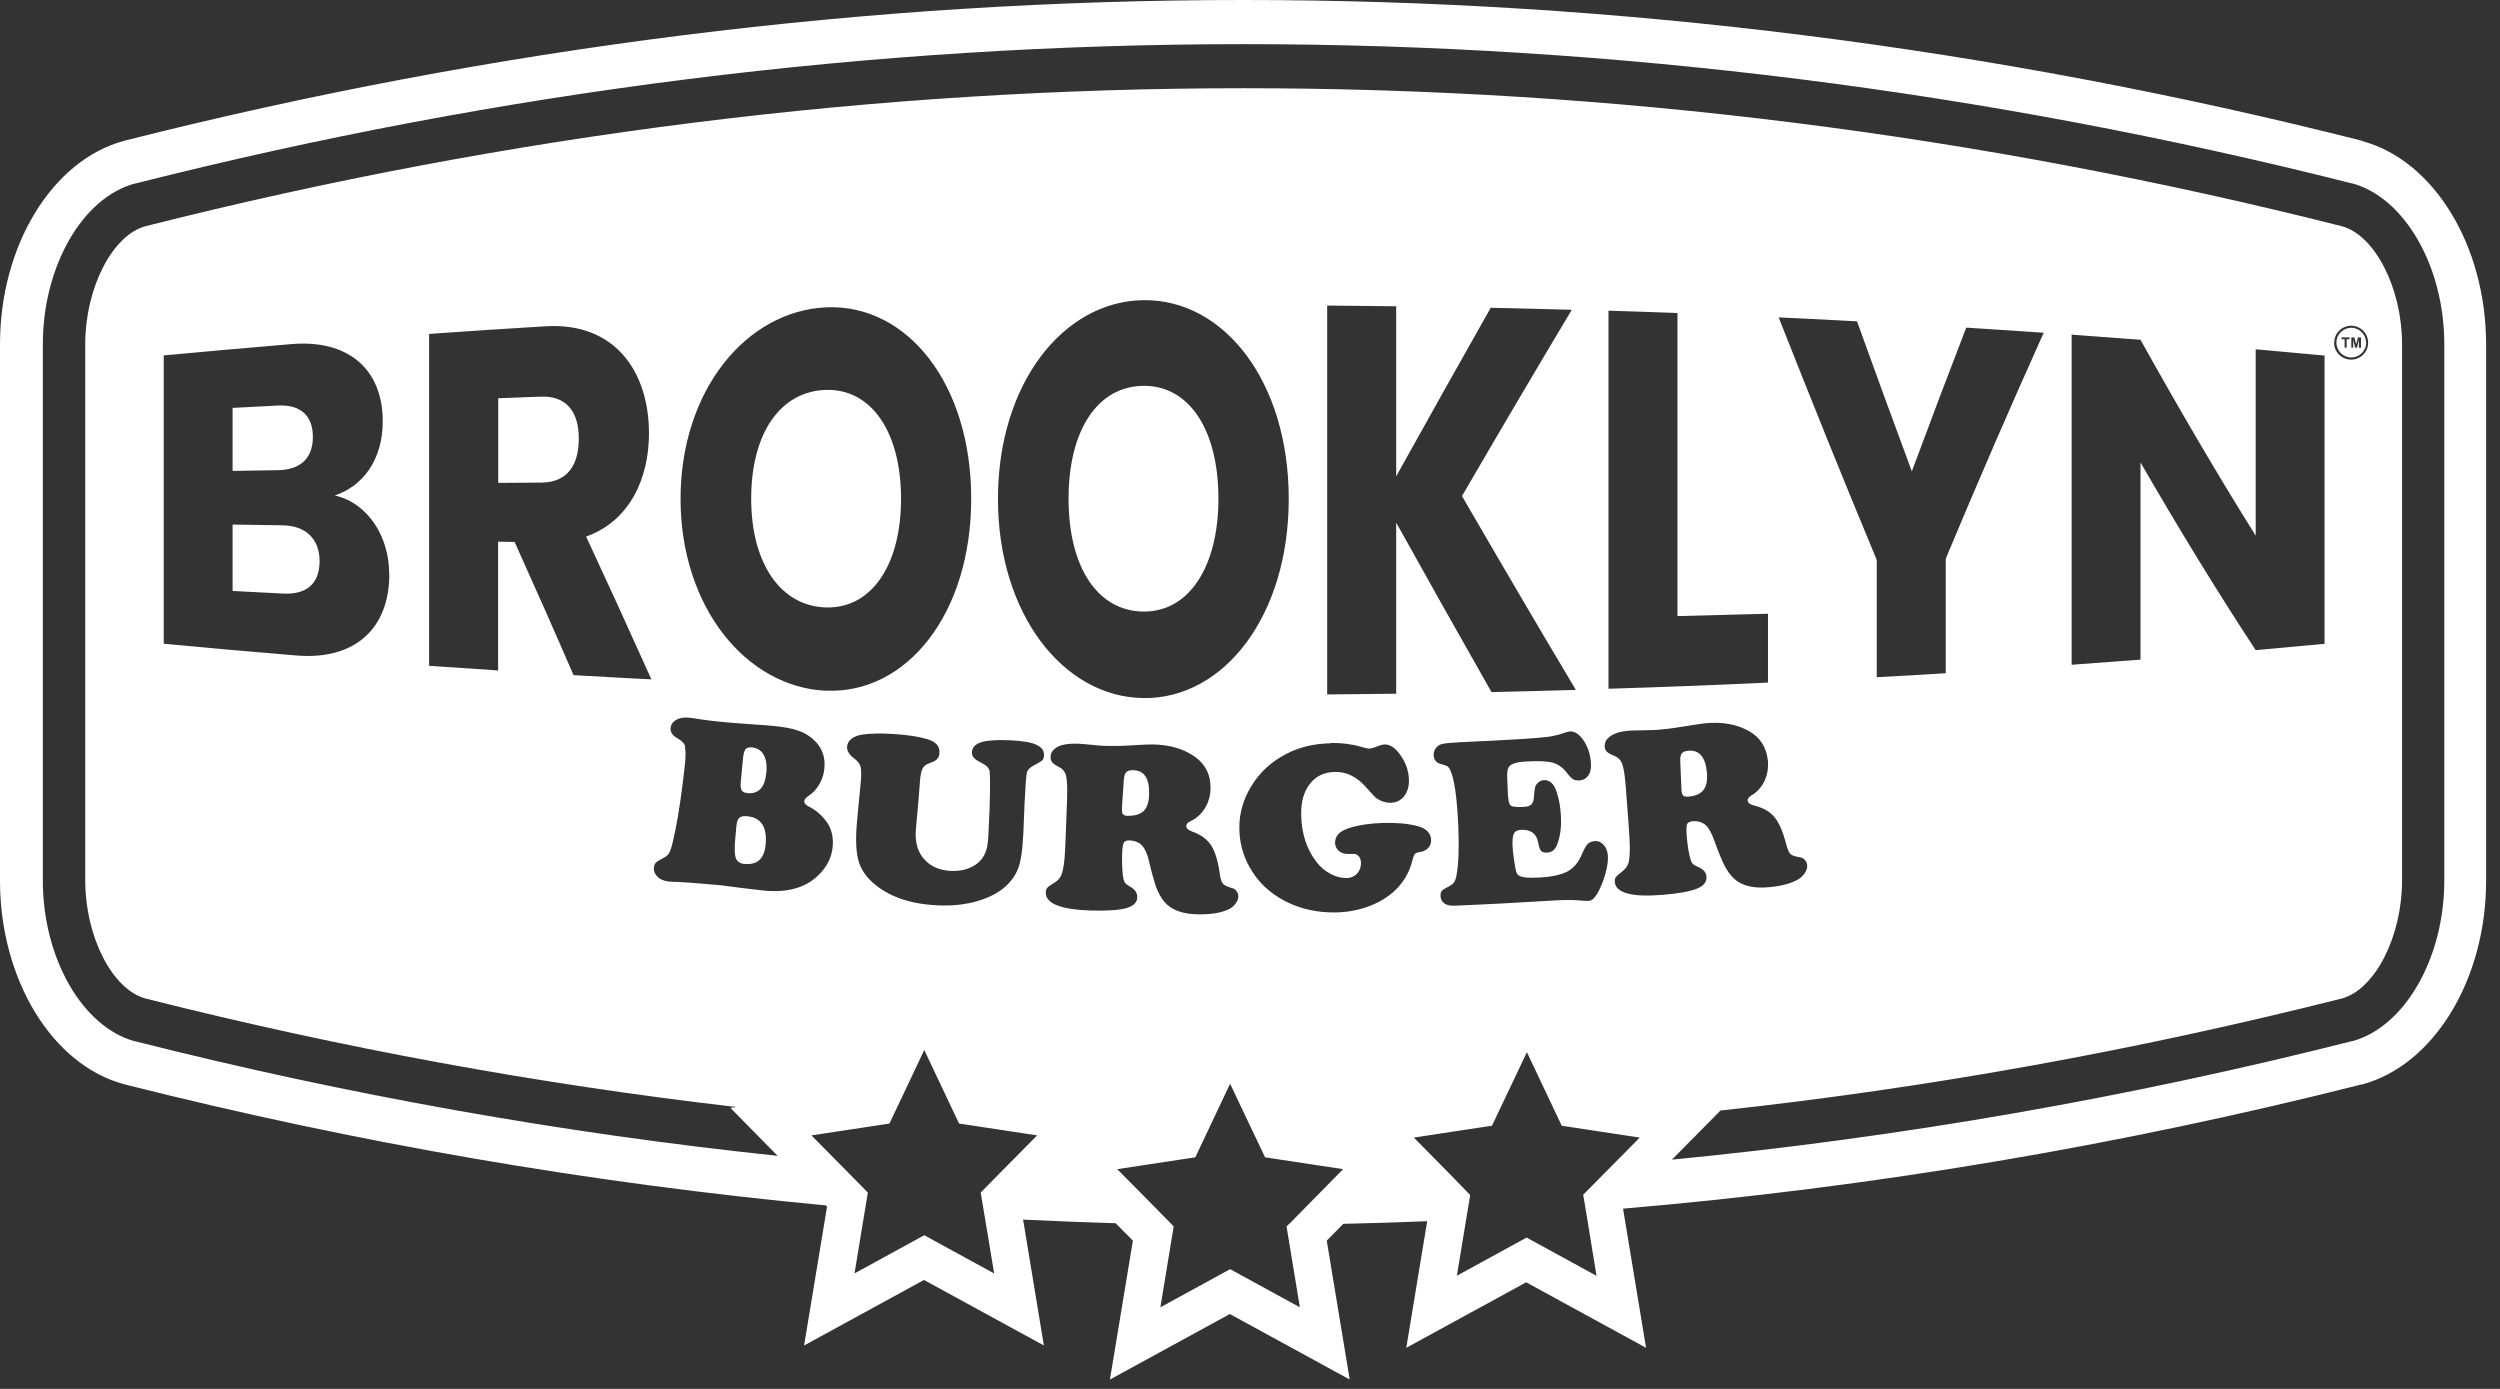 <svg xmlns="http://www.w3.org/2000/svg" width="171" height="95" viewBox="0 0 171 95" fill="none"><rect x="0" y="0" width="171" height="95" fill="#333333" stroke="none"/><path d="M161.58 9.62H161.53C136.3 3.23 110.57 0 85.05 0C59.53 0 33.8 3.23 8.57 9.61L8.5 9.63C3.58 10.94 0 16.79 0 23.55V60.24C0 66.99 3.57 72.85 8.49 74.16L8.56 74.18C24.4 78.18 40.43 80.94 56.49 82.45L56.57 82.53L55 92.03L63.2 87.55L71.4 92.03L69.98 83.42C72.09 83.52 74.2 83.61 76.31 83.67L77.49 84.86L75.92 94.36L84.12 89.88L92.32 94.36L90.75 84.86L91.88 83.71C93.79 83.67 95.71 83.61 97.62 83.53L96.19 92.19L104.39 87.71L112.59 92.19L111.02 82.69L111.04 82.67C127.94 81.23 144.83 78.4 161.51 74.18H161.56C166.48 72.86 170.05 67 170.05 60.25V23.56C170.05 16.81 166.48 10.95 161.54 9.64L161.58 9.62ZM46.88 51.08C46.82 50.86 46.64 50.67 46.34 50.5C45.99 50.31 45.84 50.07 45.87 49.78C45.9 49.54 46.03 49.36 46.26 49.23C46.49 49.1 46.78 49.06 47.12 49.09C47.31 49.11 47.54 49.14 47.83 49.19C48.31 49.26 48.83 49.33 49.39 49.38C49.8 49.42 50.62 49.49 51.83 49.57C52.21 49.59 52.56 49.62 52.86 49.65C53.59 49.72 54.18 49.82 54.61 49.98C55.05 50.13 55.42 50.36 55.73 50.67C56.23 51.16 56.46 51.79 56.39 52.54C56.36 52.91 56.25 53.27 56.06 53.61C55.87 53.95 55.63 54.22 55.34 54.41C55.13 54.55 55.02 54.68 55.01 54.8C55 54.94 55.11 55.06 55.33 55.17C55.77 55.39 56.17 55.72 56.51 56.17C56.86 56.64 57.01 57.2 56.96 57.87C56.9 58.65 56.55 59.34 55.9 59.94C55.05 60.73 53.84 61.06 52.3 60.92C52.09 60.9 51.57 60.84 50.75 60.74C50 60.64 49.54 60.58 49.37 60.56C48.99 60.53 48.61 60.49 48.23 60.46C47.43 60.39 46.84 60.35 46.47 60.33C46.14 60.33 45.9 60.31 45.76 60.3C45.41 60.26 45.15 60.15 44.96 59.96C44.78 59.77 44.7 59.56 44.73 59.33C44.75 59.18 44.8 59.06 44.88 58.99C44.96 58.91 45.16 58.8 45.46 58.64C45.64 58.55 45.77 58.39 45.85 58.17C45.94 57.95 46.06 57.46 46.21 56.71C46.44 55.54 46.65 54.1 46.84 52.37C46.91 51.74 46.91 51.31 46.84 51.1L46.88 51.08ZM67.7 52.79C67.66 52.55 67.49 52.36 67.19 52.21C66.91 52.07 66.72 51.95 66.62 51.84C66.52 51.73 66.47 51.6 66.48 51.45C66.5 51.12 66.71 50.9 67.11 50.77C67.51 50.64 68.15 50.6 69.02 50.63C69.87 50.67 70.49 50.76 70.86 50.93C71.24 51.09 71.42 51.33 71.41 51.65C71.41 51.81 71.37 51.92 71.3 52C71.23 52.07 71.05 52.18 70.76 52.33C70.46 52.48 70.29 52.65 70.24 52.84C70.19 53.03 70.14 53.72 70.08 54.93C70.05 55.59 70.03 56.26 70 56.92C69.95 58.12 69.82 58.97 69.62 59.46C69.18 60.5 68.26 61.22 66.87 61.63C66.03 61.88 65.08 61.98 64.03 61.92C62.2 61.82 60.77 61.31 59.73 60.4C59.23 59.96 58.89 59.46 58.73 58.91C58.57 58.36 58.52 57.58 58.59 56.56C58.62 56.16 58.68 55.51 58.77 54.61C58.83 53.97 58.87 53.55 58.89 53.34C58.92 52.89 58.91 52.58 58.85 52.4C58.79 52.22 58.65 52.05 58.43 51.88C58.08 51.62 57.92 51.35 57.94 51.06C57.96 50.85 58.06 50.67 58.26 50.52C58.46 50.37 58.71 50.28 59.02 50.24C59.63 50.16 60.35 50.15 61.18 50.21C62.09 50.27 62.84 50.38 63.43 50.56C64.01 50.73 64.29 51.04 64.26 51.5C64.25 51.73 64.15 51.91 63.97 52.03C63.93 52.06 63.76 52.14 63.46 52.25C63.28 52.32 63.15 52.45 63.07 52.64C62.99 52.84 62.94 53.17 62.91 53.63C62.88 54.1 62.8 55.12 62.65 56.69C62.56 57.62 62.78 58.35 63.31 58.87C63.74 59.3 64.31 59.53 65.02 59.57C65.47 59.59 65.89 59.54 66.26 59.39C66.63 59.25 66.92 59.04 67.13 58.78C67.29 58.58 67.41 58.34 67.48 58.09C67.55 57.83 67.59 57.48 67.61 57.03C67.64 56.43 67.67 55.84 67.69 55.24C67.73 53.86 67.73 53.06 67.69 52.82L67.7 52.79ZM101.96 21.05C103.81 21.09 105.66 21.14 107.51 21.19C105.01 25.37 102.5 29.63 100 33.93C102.6 38.41 105.19 42.84 107.79 47.19C105.87 47.25 103.94 47.29 102.02 47.34C99.85 43.52 97.67 39.65 95.5 35.75V47.45C93.93 47.47 92.35 47.49 90.78 47.5V20.9C92.35 20.91 93.93 20.93 95.5 20.95V32.58C97.65 28.71 99.81 24.86 101.96 21.06V21.05ZM103.16 54.52C103.18 54.85 103.24 55.04 103.36 55.12C103.48 55.19 103.77 55.22 104.25 55.19C104.48 55.18 104.65 55.12 104.75 55.02C104.85 54.92 104.91 54.75 104.92 54.5C104.94 54.18 104.97 53.97 105 53.85C105.03 53.73 105.1 53.62 105.21 53.53C105.32 53.43 105.45 53.37 105.61 53.36C105.84 53.35 106.04 53.44 106.21 53.64C106.34 53.79 106.45 54.06 106.56 54.46C106.67 54.85 106.73 55.27 106.76 55.7C106.82 56.56 106.72 57.27 106.48 57.83C106.35 58.14 106.13 58.3 105.82 58.32C105.63 58.33 105.49 58.29 105.41 58.2C105.33 58.11 105.26 57.92 105.21 57.62C105.09 57.01 104.7 56.73 104.05 56.76C103.8 56.77 103.63 56.86 103.55 57.02C103.47 57.18 103.44 57.47 103.46 57.89C103.47 58.15 103.51 58.47 103.57 58.88C103.63 59.28 103.68 59.55 103.73 59.68C103.78 59.84 103.93 59.95 104.17 59.99C104.41 60.04 104.8 60.05 105.35 60.02C106.2 59.97 106.83 59.82 107.25 59.59C107.67 59.35 107.99 58.95 108.22 58.39C108.36 58.07 108.48 57.84 108.6 57.73C108.72 57.61 108.88 57.55 109.08 57.53C109.32 57.51 109.52 57.6 109.69 57.79C109.86 57.98 109.95 58.22 109.98 58.52C110 58.85 109.95 59.26 109.81 59.76C109.67 60.26 109.49 60.71 109.26 61.11C109.14 61.3 109.04 61.43 108.96 61.5C108.88 61.57 108.77 61.61 108.64 61.62C108.53 61.62 108.37 61.62 108.17 61.6C107.8 61.56 107.31 61.55 106.7 61.57C104.29 61.72 101.88 61.85 99.47 61.95C99.18 61.96 98.95 61.91 98.79 61.79C98.63 61.67 98.54 61.51 98.53 61.28C98.53 61.12 98.55 61.01 98.62 60.93C98.69 60.86 98.84 60.76 99.08 60.64C99.25 60.56 99.37 60.47 99.45 60.36C99.53 60.25 99.58 60.1 99.62 59.9C99.77 59.07 99.81 57.96 99.75 56.57C99.66 54.47 99.46 53.16 99.17 52.62C99.11 52.51 99.05 52.44 98.98 52.4C98.91 52.36 98.77 52.31 98.56 52.26C98.24 52.18 98.08 51.98 98.06 51.66C98.06 51.49 98.1 51.33 98.2 51.19C98.3 51.05 98.43 50.95 98.6 50.9C98.81 50.84 99.23 50.8 99.84 50.77C101.25 50.71 102.67 50.63 104.08 50.55C104.94 50.5 105.56 50.44 105.95 50.39C106.34 50.33 106.72 50.23 107.09 50.1C107.2 50.06 107.29 50.04 107.36 50.03C107.65 50.01 107.91 50.15 108.15 50.43C108.55 50.9 108.77 51.48 108.82 52.18C108.85 52.53 108.79 52.82 108.65 53.03C108.51 53.24 108.31 53.36 108.04 53.38C107.86 53.39 107.71 53.37 107.6 53.3C107.49 53.23 107.34 53.08 107.15 52.83C106.88 52.48 106.56 52.26 106.18 52.16C105.8 52.06 105.18 52.04 104.33 52.09C103.69 52.13 103.31 52.26 103.19 52.49C103.12 52.61 103.09 52.78 103.09 52.98C103.09 53.18 103.11 53.7 103.15 54.52H103.16ZM120.93 41.99V46.69C117.3 46.86 113.66 47 110.02 47.11V21.25C111.59 21.3 113.17 21.35 114.74 21.41V42.14C116.8 42.09 118.86 42.04 120.92 41.98L120.93 41.99ZM110.59 50.13C110.82 50.05 111.14 50 111.56 49.97C111.74 49.96 112.2 49.95 112.93 49.94C113.07 49.94 113.29 49.93 113.58 49.9C114.08 49.86 114.73 49.77 115.55 49.63C116.07 49.55 116.43 49.49 116.64 49.47C117.82 49.36 118.82 49.54 119.65 50.02C120.4 50.45 120.82 51.11 120.92 52C120.97 52.5 120.9 52.96 120.7 53.4C120.5 53.83 120.19 54.18 119.78 54.42C119.61 54.52 119.53 54.64 119.54 54.76C119.56 54.92 119.71 55.03 119.99 55.1C120.6 55.25 121.06 55.51 121.38 55.9C121.7 56.29 121.96 56.9 122.18 57.75C122.27 58.1 122.37 58.32 122.47 58.42C122.58 58.52 122.81 58.59 123.17 58.65C123.28 58.67 123.38 58.73 123.46 58.83C123.55 58.93 123.6 59.04 123.61 59.17C123.63 59.34 123.58 59.51 123.46 59.7C123.34 59.89 123.18 60.04 122.98 60.16C122.53 60.42 121.88 60.6 121.05 60.68C119.94 60.79 119.12 60.59 118.59 60.08C118.35 59.85 118.14 59.56 117.95 59.19C117.76 58.83 117.53 58.25 117.25 57.47C117.07 56.97 116.87 56.62 116.66 56.43C116.44 56.24 116.15 56.15 115.78 56.17C115.57 56.19 115.44 56.26 115.39 56.39C115.34 56.52 115.34 56.81 115.38 57.27C115.44 57.96 115.53 58.49 115.66 58.87C115.7 58.98 115.75 59.06 115.81 59.11C115.87 59.16 115.99 59.23 116.15 59.3C116.51 59.45 116.7 59.67 116.72 59.96C116.75 60.32 116.54 60.59 116.08 60.78C115.62 60.97 114.82 61.12 113.69 61.21C111.59 61.38 110.51 61.07 110.45 60.32C110.45 60.19 110.46 60.08 110.52 60C110.58 59.92 110.71 59.8 110.92 59.64C111.16 59.46 111.31 59.27 111.38 59.05C111.45 58.83 111.48 58.45 111.48 57.93C111.48 57.54 111.39 56.16 111.2 53.79C111.14 53.04 111.06 52.53 110.96 52.26C110.86 51.99 110.68 51.81 110.42 51.7C110.17 51.6 110 51.51 109.91 51.42C109.82 51.33 109.77 51.21 109.76 51.06C109.75 50.86 109.81 50.68 109.96 50.52C110.11 50.36 110.32 50.23 110.59 50.14V50.13ZM121.67 21.71C123.46 21.79 125.24 21.88 127.02 21.98C128.27 25.45 129.52 28.88 130.77 32.24C132.01 28.9 133.25 25.62 134.49 22.41C136.26 22.52 138.02 22.64 139.79 22.76C137.56 27.71 135.32 32.87 133.09 38.21V46.05C131.52 46.15 129.94 46.24 128.37 46.32V38.3C126.13 32.93 123.9 27.38 121.66 21.71H121.67ZM109.19 87.26L104.42 84.65L99.65 87.26L100.29 83.38L100.55 81.81V81.73L99.27 80.41L97.21 78.32L96.92 78.03L96.71 77.81L99.59 77.37L102.05 77L103.21 74.56L104.44 71.97L106.79 76.93L106.82 77L112.16 77.81L110.31 79.68L108.29 81.72L108.48 82.85L109.2 87.25L109.19 87.26ZM88.15 83.74L88 83.89L88.91 89.42L84.14 86.81L79.37 89.42L80.28 83.89L80.12 83.72L78.23 81.8L77.07 80.63L76.42 79.97L81.76 79.16L82.45 77.7L83.94 74.55L84.14 74.13L84.34 74.55L85.84 77.71L86.53 79.16L91.87 79.97L91.18 80.67L90.07 81.8L88.16 83.74H88.15ZM67.99 87.1L63.22 84.49L58.45 87.1L59.18 82.66L59.32 81.81L59.36 81.57L58.09 80.28L57.29 79.47L55.5 77.66L58.09 77.27L60.84 76.85L60.88 76.76L61.92 74.57L63.22 71.82L64.52 74.57L65.6 76.85L68.31 77.26L70.94 77.66L68.35 80.28L67.08 81.57L67.12 81.81L67.36 83.25L68 87.1H67.99ZM72.93 53.08C72.86 52.81 72.7 52.6 72.45 52.47C72.21 52.35 72.05 52.24 71.97 52.14C71.89 52.04 71.85 51.92 71.86 51.76C71.86 51.56 71.95 51.39 72.11 51.24C72.27 51.1 72.5 50.99 72.78 50.93C73.02 50.88 73.34 50.86 73.76 50.87C73.94 50.87 74.4 50.92 75.12 50.99C75.26 51 75.47 51.02 75.77 51.02C76.27 51.03 76.93 51.02 77.75 50.96C78.27 50.93 78.64 50.92 78.85 50.92C80.03 50.94 81 51.23 81.77 51.79C82.46 52.3 82.81 53 82.8 53.9C82.8 54.4 82.67 54.86 82.43 55.26C82.18 55.67 81.84 55.98 81.41 56.18C81.23 56.27 81.14 56.37 81.14 56.49C81.14 56.65 81.27 56.78 81.55 56.88C82.14 57.09 82.57 57.41 82.84 57.82C83.11 58.24 83.31 58.88 83.43 59.75C83.48 60.11 83.55 60.34 83.65 60.45C83.75 60.56 83.97 60.66 84.32 60.76C84.43 60.79 84.52 60.86 84.59 60.97C84.66 61.08 84.7 61.19 84.7 61.32C84.7 61.49 84.63 61.66 84.5 61.83C84.36 62 84.19 62.14 83.97 62.23C83.49 62.44 82.84 62.55 82.01 62.54C80.9 62.54 80.11 62.24 79.64 61.68C79.43 61.43 79.25 61.11 79.1 60.73C78.96 60.35 78.79 59.75 78.6 58.94C78.48 58.42 78.32 58.05 78.12 57.84C77.92 57.62 77.64 57.51 77.27 57.48C77.06 57.48 76.92 57.53 76.86 57.66C76.8 57.78 76.76 58.07 76.75 58.53C76.74 59.22 76.77 59.76 76.85 60.15C76.88 60.26 76.92 60.34 76.97 60.41C77.03 60.47 77.13 60.55 77.29 60.64C77.63 60.83 77.79 61.07 77.79 61.36C77.79 61.72 77.54 61.97 77.06 62.11C76.58 62.25 75.78 62.31 74.65 62.28C72.55 62.22 71.51 61.8 71.53 61.04C71.53 60.91 71.57 60.81 71.63 60.73C71.7 60.65 71.84 60.55 72.07 60.41C72.32 60.26 72.5 60.08 72.59 59.87C72.68 59.66 72.76 59.29 72.81 58.76C72.85 58.38 72.91 56.99 72.99 54.61C73.01 53.85 72.99 53.34 72.92 53.07L72.93 53.08ZM91.04 50.82C91.76 50.81 92.44 50.89 93.09 51.08C93.38 51.17 93.58 51.21 93.68 51.2C93.79 51.2 94.02 51.13 94.37 50.99C94.48 50.95 94.6 50.93 94.72 50.92C95.03 50.92 95.33 51.08 95.62 51.43C96.09 51.99 96.34 52.61 96.37 53.3C96.39 53.77 96.28 54.15 96.05 54.45C95.82 54.75 95.5 54.9 95.11 54.91C94.79 54.91 94.47 54.82 94.15 54.6C94.05 54.53 93.82 54.28 93.44 53.85C92.81 53.13 92.1 52.78 91.31 52.8C90.59 52.81 90.02 53.08 89.61 53.6C89.19 54.12 88.99 54.82 89 55.7C89.02 57 89.37 58.1 90.08 59C90.34 59.33 90.66 59.59 91.02 59.78C91.39 59.97 91.75 60.06 92.1 60.06C92.39 60.06 92.63 59.95 92.82 59.76C93 59.57 93.09 59.33 93.09 59.03C93.09 58.77 93 58.59 92.84 58.48C92.78 58.44 92.72 58.41 92.67 58.41C92.62 58.41 92.45 58.41 92.18 58.41C91.94 58.41 91.74 58.34 91.57 58.2C91.41 58.05 91.32 57.87 91.32 57.64C91.32 57.19 91.61 56.86 92.22 56.66C92.89 56.44 93.67 56.32 94.55 56.29C95.49 56.26 96.29 56.33 96.94 56.5C97.56 56.66 97.88 56.98 97.89 57.47C97.89 57.67 97.83 57.84 97.7 57.99C97.56 58.14 97.39 58.23 97.16 58.27C96.96 58.3 96.84 58.35 96.78 58.41C96.72 58.47 96.67 58.61 96.61 58.84C96.4 59.71 95.95 60.45 95.26 61.05C94.78 61.46 94.2 61.79 93.52 62.03C92.84 62.27 92.11 62.4 91.35 62.41C90.1 62.43 88.96 62.18 87.91 61.64C86.84 61.09 86.02 60.31 85.47 59.31C85 58.47 84.77 57.57 84.77 56.6C84.77 55.62 85.04 54.68 85.58 53.79C86.15 52.84 86.95 52.1 87.98 51.57C88.87 51.1 89.89 50.86 91.04 50.84V50.82ZM78.23 47.75C72.73 47.69 68.26 41.99 68.26 34.12C68.26 26.24 72.73 20.59 78.23 20.53C83.76 20.48 88.15 26.13 88.15 34.12C88.15 42.11 83.73 47.8 78.23 47.75ZM56.52 47.25C51.02 47 46.55 41.51 46.55 34.12C46.55 26.73 51.02 21.27 56.52 21.02C62.04 20.79 66.43 26.22 66.43 34.11C66.43 42 62.01 47.47 56.52 47.24V47.25ZM167.19 60.23C167.19 65.54 164.48 70.26 160.88 71.22H160.85C145.48 75.11 129.93 77.81 114.36 79.32L117.68 75.96C131.89 74.42 146.06 71.86 160.17 68.3C162.45 67.69 164.3 64.06 164.3 60.23V23.54C164.3 19.71 162.45 16.08 160.17 15.47C110.38 2.89 59.75 2.89 9.96 15.47C7.68 16.08 5.83 19.71 5.83 23.54V60.23C5.83 64.06 7.68 67.69 9.96 68.3C23.38 71.69 36.86 74.16 50.37 75.72L49.96 75.78L53.19 79.06C38.47 77.51 23.79 74.9 9.27 71.23H9.24C5.64 70.26 2.93 65.54 2.93 60.23V23.54C2.93 18.23 5.64 13.5 9.24 12.55H9.27C34.27 6.22 59.77 3.02 85.06 3.02C110.35 3.02 135.85 6.22 160.85 12.54H160.88C164.48 13.51 167.19 18.23 167.19 23.54V60.23ZM141.7 45.47V22.89C143.27 23 144.84 23.12 146.41 23.24C149.04 27.96 151.66 32.44 154.29 36.64V23.89C155.86 24.03 157.43 24.17 159 24.32V44.04C157.43 44.19 155.86 44.33 154.29 44.47C151.66 40.47 149.04 36.18 146.41 31.63V45.12C144.84 45.24 143.27 45.36 141.7 45.47ZM159.66 23.44C159.66 22.8 160.18 22.28 160.82 22.28C161.46 22.28 161.98 22.8 161.98 23.44C161.98 24.09 161.46 24.59 160.83 24.6C160.18 24.6 159.65 24.08 159.65 23.44H159.66ZM44.56 46.47C42.78 46.38 41.01 46.28 39.23 46.18C37.89 43.08 36.54 40.04 35.2 37.07C34.82 37.07 34.45 37.06 34.07 37.05V45.86C32.5 45.76 30.93 45.65 29.35 45.54V22.84C31.99 22.65 34.63 22.48 37.27 22.32C42.02 22.01 44.39 25.37 44.39 29.65C44.39 32.73 43.07 35.64 40.09 36.7C41.58 39.9 43.07 43.16 44.56 46.48V46.47ZM26.63 39.27C26.63 42.98 24.29 45.19 20.21 44.83C17.21 44.58 14.2 44.32 11.2 44.03V24.31C14.1 24.04 17 23.78 19.9 23.54C23.84 23.19 26.18 25.28 26.18 28.81C26.18 31.51 24.77 33.27 22.9 33.89C25.16 34.4 26.62 36.7 26.62 39.25L26.63 39.27Z" fill="white"></path><path d="M37 27.13C36.03 27.17 35.05 27.2 34.08 27.24V33.03C35.05 33.03 36.03 33.02 37 33.01C38.77 33.01 39.59 31.87 39.59 29.98C39.59 28.2 38.76 27.06 37 27.13Z" fill="white"></path><path d="M19.33 35.931C18.19 35.911 17.05 35.901 15.91 35.881V40.421C17.07 40.481 18.22 40.541 19.38 40.601C20.95 40.681 21.86 39.931 21.86 38.391C21.86 36.851 20.9 35.951 19.32 35.931H19.33Z" fill="white"></path><path d="M51.07 54.25C51.48 54.29 51.8 54.19 52.02 53.96C52.24 53.73 52.37 53.35 52.42 52.83C52.47 52.32 52.4 51.92 52.23 51.62C52.06 51.32 51.79 51.16 51.42 51.12C51.23 51.1 51.09 51.14 51 51.24C50.92 51.34 50.86 51.53 50.83 51.8C50.78 52.36 50.72 52.91 50.67 53.47C50.64 53.74 50.67 53.93 50.72 54.04C50.78 54.15 50.9 54.22 51.07 54.24V54.25Z" fill="white"></path><path d="M50.95 59.09C51.81 59.17 52.28 58.73 52.37 57.76C52.48 56.56 52.06 55.92 51.1 55.83C50.85 55.81 50.68 55.84 50.57 55.94C50.46 56.03 50.4 56.22 50.37 56.49C50.35 56.75 50.32 57 50.3 57.26C50.23 57.97 50.24 58.44 50.33 58.69C50.41 58.93 50.62 59.07 50.95 59.1V59.09Z" fill="white"></path><path d="M56.521 26.669C53.371 26.749 51.381 29.639 51.381 34.109C51.381 38.509 53.371 41.469 56.521 41.549C59.611 41.619 61.631 38.659 61.631 34.109C61.631 29.559 59.611 26.599 56.521 26.669Z" fill="white"></path><path d="M21.4 29.89C21.4 28.42 20.55 27.66 19 27.74C17.97 27.79 16.94 27.85 15.91 27.9V32.21C16.94 32.19 17.97 32.18 19 32.16C20.54 32.14 21.4 31.36 21.4 29.89Z" fill="white"></path><path d="M115.01 54.04C115.03 54.24 115.07 54.36 115.13 54.42C115.19 54.48 115.32 54.5 115.49 54.49C115.98 54.45 116.33 54.29 116.53 54.02C116.73 53.75 116.8 53.35 116.75 52.81C116.65 51.77 116.22 51.28 115.47 51.35C115.25 51.37 115.11 51.43 115.03 51.54C114.95 51.65 114.92 51.82 114.93 52.07C114.96 52.7 114.98 53.34 115.01 53.97C115.01 53.99 115.01 54.01 115.01 54.04Z" fill="white"></path><path d="M161.841 23.44C161.841 22.88 161.381 22.43 160.841 22.42C160.271 22.42 159.811 22.87 159.811 23.43C159.811 23.99 160.261 24.45 160.831 24.45C161.391 24.45 161.851 23.99 161.851 23.43L161.841 23.44ZM160.721 23.2H160.511V23.78H160.371V23.2H160.161V23.08H160.711V23.2H160.721ZM161.481 23.79H161.351V23.25C161.311 23.42 161.261 23.6 161.221 23.77C161.221 23.77 161.221 23.78 161.211 23.78C161.171 23.78 161.131 23.78 161.101 23.78C161.101 23.78 161.091 23.78 161.091 23.77C161.061 23.63 161.021 23.49 160.991 23.36C160.991 23.32 160.971 23.29 160.961 23.25C160.961 23.25 160.961 23.25 160.961 23.24V23.78H160.831V23.08C160.831 23.08 160.831 23.08 160.841 23.08C160.901 23.08 160.961 23.08 161.031 23.08C161.031 23.08 161.041 23.08 161.041 23.09C161.081 23.24 161.121 23.39 161.161 23.54C161.161 23.54 161.161 23.54 161.161 23.56C161.161 23.55 161.161 23.53 161.171 23.52C161.211 23.38 161.241 23.24 161.281 23.1C161.281 23.09 161.281 23.08 161.301 23.08C161.361 23.08 161.421 23.08 161.481 23.08H161.491V23.78L161.481 23.79Z" fill="white"></path><path d="M78.23 26.391C75.08 26.411 73.09 29.411 73.09 34.111C73.09 38.811 75.08 41.811 78.23 41.831C81.32 41.851 83.34 38.771 83.34 34.111C83.34 29.371 81.32 26.371 78.23 26.391Z" fill="white"></path><path d="M77.17 55.8C77.66 55.8 78.02 55.69 78.25 55.45C78.48 55.21 78.6 54.81 78.6 54.27C78.62 53.22 78.25 52.69 77.49 52.68C77.27 52.68 77.12 52.72 77.03 52.82C76.94 52.92 76.89 53.09 76.87 53.34C76.83 53.97 76.78 54.61 76.74 55.24C76.74 55.26 76.74 55.28 76.74 55.31C76.74 55.51 76.76 55.64 76.82 55.7C76.88 55.77 77 55.8 77.17 55.81V55.8Z" fill="white"></path></svg>